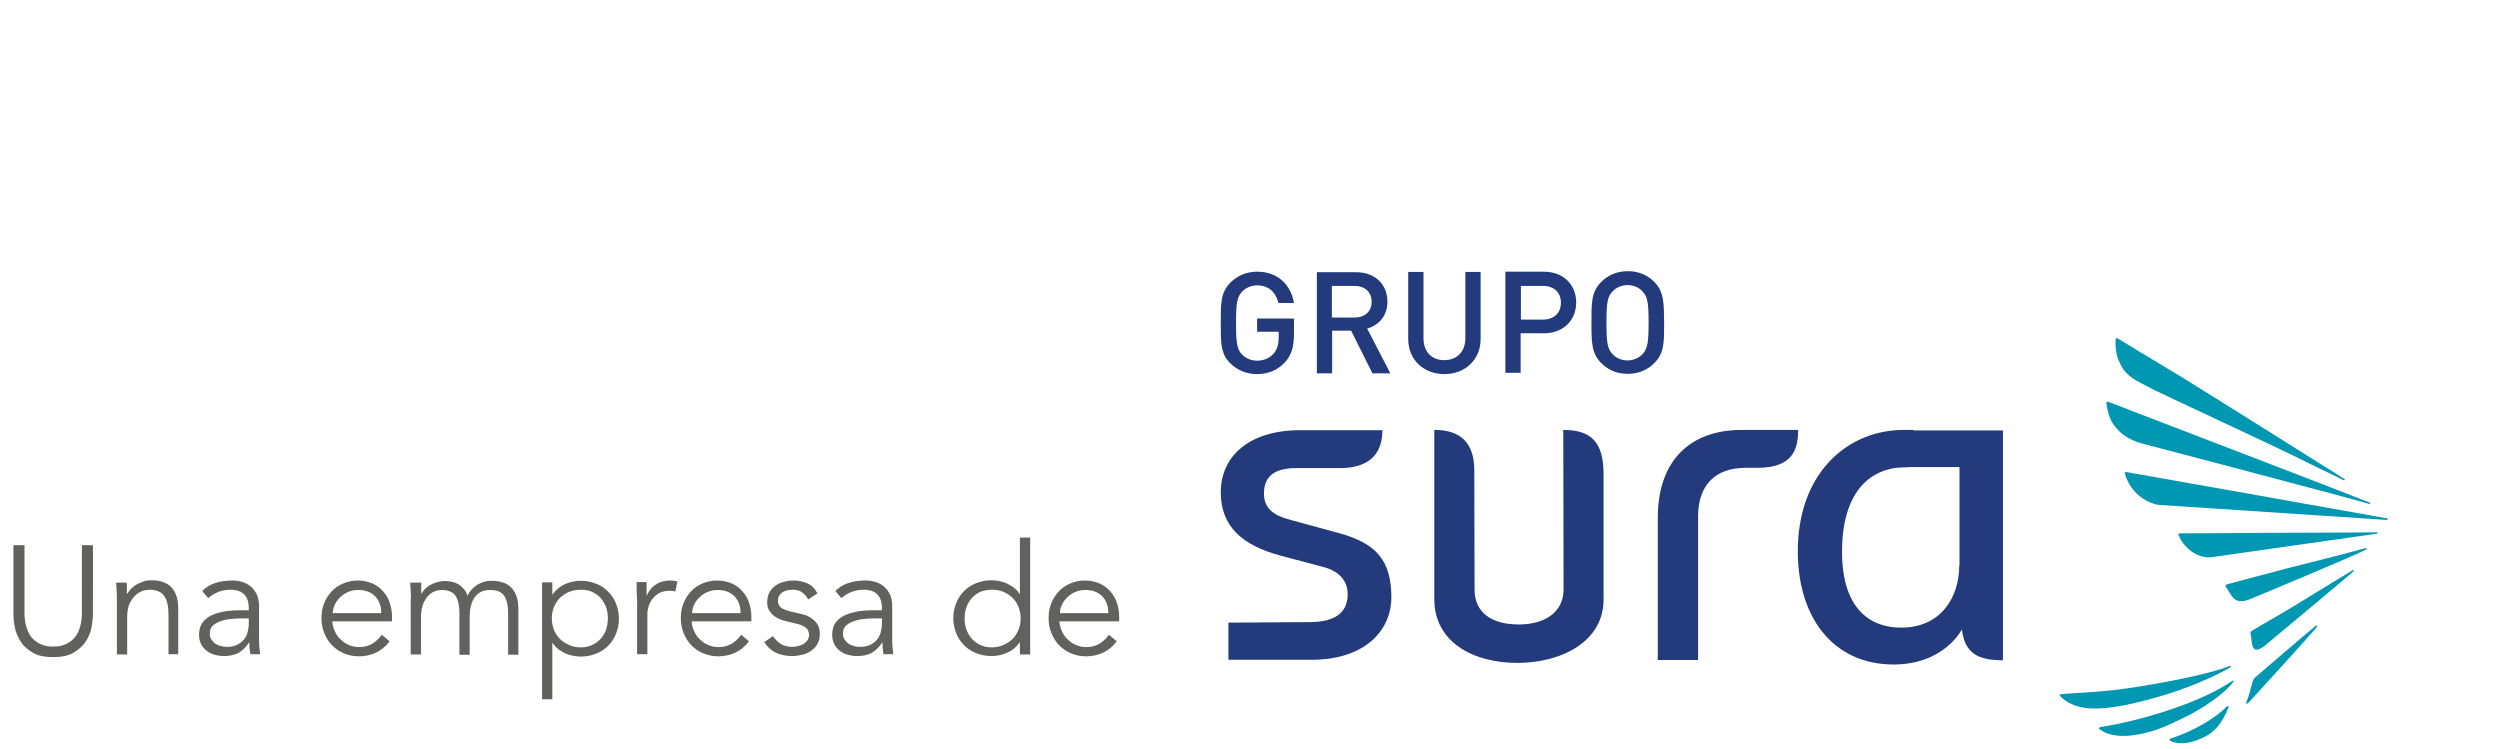 <?xml version="1.0" encoding="utf-8"?>
<!-- Generator: Adobe Illustrator 27.2.0, SVG Export Plug-In . SVG Version: 6.00 Build 0)  -->
<svg version="1.1" id="Capa_1" xmlns="http://www.w3.org/2000/svg" xmlns:xlink="http://www.w3.org/1999/xlink" x="0px" y="0px"
	 viewBox="0 0 949.6 284.6" style="enable-background:new 0 0 949.6 284.6;" xml:space="preserve">
<style type="text/css">
	.st0{fill:#132C58;}
	.st1{fill:#5E5F62;}
	.st2{fill-rule:evenodd;clip-rule:evenodd;fill:#0097B2;}
	.st3{fill:#233A7C;}
	.st4{fill:#616160;}
</style>
<g>
	<path class="st2" d="M848.1,258.5c0.2,0,0.3,0.2,0.2,0.5c-1.6,2.2-4.3,4.6-7.8,7.1c-3.5,2.5-7.5,4.9-11.8,6.9
		c-4.5,2.2-8.4,4-12.6,5.1c-4.6,1.2-8.7,1.7-12,1.3c-2.7-0.3-4.9-1.1-6.7-2.5c-0.1-0.1-0.1-0.2-0.1-0.3c0-0.2,0.2-0.3,0.4-0.4
		c10.4-1.7,20-4.3,28.8-7.4C835.4,265.7,842.7,262.2,848.1,258.5"/>
	<path class="st2" d="M847.3,253.4c-5.6,3.4-17.2,8.4-27.2,11.2c-12,3.5-21.6,5.2-28.1,4.3c-5.7-0.8-8.5-3.5-9.4-4.4
		c-0.1-0.1-0.3-0.2-0.2-0.4c0-0.2,0.2-0.4,0.4-0.4l2.2-0.2c4.8-0.4,13.4-0.6,23.4-2.1c11.6-1.7,30.2-5.1,38.7-8.5
		C847.3,253,847.4,253.1,847.3,253.4"/>
	<path class="st2" d="M846.3,268.3c0.2,0,0.3,0.1,0.2,0.4c-2.1,5-4.4,8.8-9.1,11.2c-8.2,4.1-12.5,1.8-13,1.5
		c-0.1-0.1-0.3-0.3-0.3-0.5c0-0.2,0.2-0.3,0.4-0.4c3.6-1.1,14.3-5.1,21.5-12.3C846.1,268.3,846.2,268.3,846.3,268.3"/>
	<path class="st2" d="M900.1,190.9c0.1,0.1,0.2,0.2,0.2,0.3c0,0.2-0.2,0.3-0.4,0.2c-2.4-0.7-7.6-2.1-14.2-3.9
		c-15-4-71.7-19-72.7-19.2l-0.3-0.1c-3.4-1.1-6.2-2.7-8.3-5c-0.6-0.7-1.2-1.4-1.8-2.2c-1.9-2.9-2.4-7.1-2.5-7.9c0-0.1,0-0.3,0.1-0.4
		c0.1-0.1,0.3-0.1,0.6-0.1l9.3,3.6C832.2,164.7,890.6,187.1,900.1,190.9"/>
	<path class="st2" d="M890.6,182c0.1,0.4-0.1,0.5-0.4,0.4c-3.3-1.7-10.9-5.2-18.4-9c-6.4-3.2-50.2-23.6-53.2-25.1l-5.2-2.7
		c-0.8-0.4-1.5-0.8-2.2-1.2c-2.1-1.3-3.1-2.2-4.3-3.6c-0.9-1.2-1.6-2.6-2.2-4c-1.3-3.1-1.2-7.3-1.1-8c0-0.1,0.1-0.3,0.2-0.3
		c0.1-0.1,0.2-0.1,0.5,0l5.5,3.3l2.9,1.8l16.1,9.7C851.1,157.1,882.4,176.9,890.6,182"/>
	<path class="st2" d="M906.7,196.9c0.1,0,0.3,0.2,0.3,0.3s-0.2,0.2-0.4,0.3c-8.6-0.6-86.3-5.7-86.3-5.7c-0.7-0.1-1.3-0.1-2-0.4
		c-6.2-1.9-9.8-6.7-11.2-11.4c0-0.2-0.1-0.4,0-0.5c0.1-0.1,0.3-0.2,0.5-0.2C807.7,179.3,899.2,195.5,906.7,196.9"/>
	<path class="st2" d="M902.9,202.2c0.1,0,0.3,0.2,0.3,0.3c0,0.1-0.1,0.2-0.3,0.2c-3.2,0.5-62.2,8.8-62.6,8.9
		c-0.4,0.1-0.7,0.1-1.1,0.1c-0.3,0-0.7,0-1,0c-2.8-0.3-5.5-1.6-8-4.2c-1.3-1.3-2.4-3.4-2.7-4.3c-0.1-0.1-0.1-0.2,0-0.4
		c0.1-0.1,0.3-0.2,0.4-0.2c0,0,19.8-0.1,32.3-0.2c9.3,0,19.2-0.1,27.3-0.1C894.6,202.3,900.2,202.2,902.9,202.2"/>
	<path class="st2" d="M898.5,208.2c0.1,0,0.3,0,0.4,0.1c0,0.1,0.2,0.3-0.1,0.4c-1.9,1.3-44.3,19-44.7,19.1c-2.3,0.8-4.9,1.2-6.8-2
		c-0.8-1.3-1.5-2.4-1.8-2.9c-0.1-0.2-0.6-0.7,0.6-1c0,0,11.9-3.2,22.6-6C881,212.8,894.8,209.3,898.5,208.2"/>
	<path class="st2" d="M879.9,237.6c0.2,0,0.3,0.2,0.2,0.5c-4.1,4.8-19.2,21.4-26,28.8c-0.7,0.7-1.1,0.4-0.8-0.3c0,0,1.3-3.3,1.8-5.8
		c0.4-1.5,0.7-2.8,1.5-3.5c8.8-7.5,17.4-15,23-19.6L879.9,237.6z"/>
	<path class="st2" d="M893.8,216.5c0.2,0.1,0.3,0.2,0.2,0.5c-4.1,3.5-23,19.4-33.2,27.8l-0.3,0.3c-3,2.3-5,2.8-5.3-2.1
		c-0.1-1.2-0.3-2.1-0.3-2.1c-0.2-1,0.1-1,0.5-1.3c3.3-2.1,9.7-5.6,14.8-8.7C879.1,225.4,889.7,219,893.8,216.5"/>
	<path class="st3" d="M508.6,202.5l-18.7-5.1c-5.1-1.4-9.8-3.6-9.8-9.9c0-6.5,3.9-9.7,12.2-9.7H509c7.3,0,16.1-2.4,16.1-14.4
		l-31.2,0c-19.2,0-30.2,9.7-30.2,23.6c0,13,8.2,20.2,22.9,24.1l16.2,4.3c6.7,1.8,9.1,6,9.1,10.3c0,6.5-4.1,10.5-14.2,10.6l-31.1,0.2
		v14.1h31.7c19.2,0,30.2-10.3,30.2-23.9C528.4,213.1,523,206.4,508.6,202.5 M661.6,163.3c-18.9,0-31.9,10.9-31.9,33.4v54H645v-54.5
		c0-11.6,6.2-18.5,18-18.5h4.5c13.4,0,15.5-6.9,15.5-14.4H661.6z M593.8,163.3l0.1,60.6c0,8.8-7.3,13.3-17,13.3
		c-10.2,0-16.8-4.4-16.8-13.3l-0.1-45.3c0-12.9-8.1-15.3-15.2-15.3v64.3c0,16.2,14.6,24.2,31.6,24.2c16.5,0,32.8-8,32.7-24.2l0-47.1
		C609.2,167.9,604.4,163.3,593.8,163.3 M726.9,163.3L726.9,163.3l-3.8,0c-20.3,0-39.3,15-40.2,44.1c-0.7,26.5,13,45,36.4,45
		c19.2,0,25.9-13.3,25.9-13.3c1.1,8.9,5.9,11.7,15.6,11.7v-74.9h0v-12.4H726.9z M744.2,214.8c0,12.1-7,23.6-22,23.6
		c-13.5,0-23.1-9-22.5-30.8c0.6-20.9,10.7-30.1,24-30.1c1,0,2-0.1,3-0.1v0h17.6V214.8z M577.7,126.6h8.7c7.5,0,12.3-5,12.3-11.7
		c0-6.7-4.8-11.7-12.3-11.7h-14.6v38.4h5.8V126.6z M577.7,108.6h8.4c4.1,0,6.8,2.4,6.8,6.4c0,4-2.8,6.4-6.8,6.4h-8.4V108.6z
		 M628.4,107.1c-2.7-2.7-6.1-4.1-10.1-4.1c-4.1,0-7.5,1.5-10.1,4.1c-3.8,3.8-3.7,8-3.7,15.4c0,7.4,0,11.7,3.7,15.4
		c2.7,2.7,6,4.1,10.1,4.1c4.1,0,7.5-1.5,10.1-4.1c3.8-3.8,3.7-8,3.7-15.4C632,115.1,632.1,110.9,628.4,107.1 M623.9,134.5
		c-1.4,1.5-3.5,2.4-5.7,2.4c-2.3,0-4.4-0.9-5.7-2.4c-1.9-2-2.3-4.2-2.3-11.9c0-7.7,0.4-9.9,2.3-11.9c1.4-1.5,3.5-2.4,5.7-2.4
		c2.3,0,4.4,0.9,5.7,2.4c1.9,2,2.3,4.2,2.3,11.9C626.2,130.2,625.8,132.4,623.9,134.5 M562.4,128.8v-25.5h-5.8v25.2
		c0,5.1-3.2,8.3-8,8.3c-4.8,0-7.9-3.2-7.9-8.3v-25.2h-5.8v25.5c0,7.9,5.9,13.3,13.8,13.3C556.4,142.1,562.4,136.7,562.4,128.8
		 M477.4,142.1c4,0,7.7-1.3,10.6-4.4c2.5-2.7,3.5-5.9,3.5-10.8V121h-14v5h8.2v2.2c0,2.5-0.5,4.4-1.9,6.1c-1.5,1.7-3.7,2.7-6.3,2.7
		c-2.3,0-4.3-0.9-5.7-2.3c-1.9-2-2.3-4.3-2.3-12c0-7.7,0.4-9.9,2.3-11.9c1.4-1.5,3.4-2.4,5.7-2.4c4.3,0,7.1,2.5,8.1,6.7h5.9
		c-1.1-6.6-5.8-11.9-14-11.9c-4.1,0-7.4,1.5-10.1,4.1c-3.8,3.8-3.7,8-3.7,15.4c0,7.4-0.1,11.7,3.7,15.4
		C470,140.6,473.5,142.1,477.4,142.1 M505.9,125.6h7.3l8.1,16.2h6.8l-8.8-17c4.3-1.2,7.7-4.7,7.7-10.2c0-6.5-4.6-11.2-11.9-11.2
		h-14.9v38.4h5.8V125.6z M505.9,108.6h8.6c3.9,0,6.5,2.3,6.5,6c0,3.8-2.6,6-6.5,6h-8.6V108.6z"/>
	<path class="st4" d="M35.3,233.1c0,1.7-0.2,3.5-0.6,5.5c-0.4,1.9-1.2,3.7-2.3,5.3c-1.1,1.6-2.7,3-4.6,4.1c-2,1.1-4.5,1.6-7.6,1.6
		c-3.1,0-5.7-0.5-7.6-1.6c-1.9-1.1-3.5-2.4-4.6-4.1c-1.1-1.6-1.9-3.4-2.3-5.3c-0.4-1.9-0.6-3.8-0.6-5.5v-26h4.2v25.5
		c0,2,0.2,3.7,0.6,5.1c0.4,1.4,0.9,2.6,1.5,3.6c0.6,1,1.4,1.7,2.2,2.3c0.8,0.6,1.6,1,2.4,1.3c0.8,0.3,1.6,0.5,2.3,0.6
		c0.7,0.1,1.4,0.1,1.9,0.1c0.5,0,1.1-0.1,1.9-0.1c0.8-0.1,1.5-0.3,2.3-0.6c0.8-0.3,1.6-0.7,2.4-1.3c0.8-0.6,1.5-1.3,2.2-2.3
		c0.6-1,1.2-2.2,1.5-3.6c0.4-1.4,0.6-3.1,0.6-5.1v-25.5h4.2V233.1z"/>
	<path class="st4" d="M48.1,221.2c0.1,0.7,0.1,1.5,0.1,2.2c0,0.7,0,1.5,0,2.2h0.1c0.4-0.7,1-1.4,1.6-2.1c0.7-0.6,1.4-1.2,2.2-1.6
		c0.8-0.4,1.7-0.8,2.6-1.1c0.9-0.3,1.8-0.4,2.7-0.4c3.5,0,6.1,0.9,7.8,2.8c1.7,1.9,2.5,4.5,2.5,7.9v17.4H64v-15.1c0-3-0.5-5.4-1.6-7
		c-1.1-1.6-3-2.4-5.8-2.4c-0.2,0-0.7,0.1-1.6,0.2c-0.9,0.2-1.8,0.6-2.8,1.3c-1,0.7-1.9,1.8-2.7,3.2c-0.8,1.4-1.2,3.4-1.2,5.9v14
		h-3.9v-21.3c0-0.7,0-1.7-0.1-2.8c-0.1-1.1-0.1-2.2-0.2-3.2H48.1z"/>
	<path class="st4" d="M94.5,231.8v-0.7c0-4.7-2.3-7.1-7-7.1c-3.2,0-6,1.1-8.4,3.2l-2.3-2.7c2.6-2.7,6.4-4,11.6-4
		c1.3,0,2.6,0.2,3.8,0.6c1.2,0.4,2.3,1,3.2,1.8c0.9,0.8,1.6,1.8,2.2,3c0.5,1.2,0.8,2.7,0.8,4.3v12.2c0,1.1,0,2.2,0.1,3.3
		c0.1,1.1,0.2,2.1,0.3,2.8h-3.7c-0.1-0.7-0.2-1.4-0.3-2.2c-0.1-0.8-0.1-1.5-0.1-2.3h-0.1c-1.1,1.8-2.5,3.1-4,4
		c-1.5,0.8-3.4,1.2-5.6,1.2c-1.2,0-2.4-0.2-3.5-0.5c-1.1-0.3-2.1-0.8-3-1.5c-0.9-0.7-1.6-1.5-2.1-2.5c-0.5-1-0.8-2.2-0.8-3.5
		c0-2.2,0.6-4,1.7-5.2c1.1-1.3,2.6-2.2,4.3-2.8c1.7-0.6,3.6-1,5.6-1.2c2-0.2,3.8-0.2,5.4-0.2H94.5z M92.5,234.9c-1,0-2.2,0-3.7,0.1
		c-1.5,0.1-2.9,0.3-4.2,0.7c-1.3,0.4-2.5,0.9-3.5,1.7c-1,0.8-1.4,1.9-1.4,3.2c0,0.9,0.2,1.7,0.6,2.3c0.4,0.6,0.9,1.2,1.5,1.6
		c0.6,0.4,1.3,0.7,2.1,0.9c0.8,0.2,1.5,0.3,2.3,0.3c1.4,0,2.6-0.2,3.7-0.7c1-0.5,1.9-1.1,2.6-1.9c0.7-0.8,1.2-1.7,1.5-2.8
		c0.3-1.1,0.5-2.2,0.5-3.4v-2H92.5z"/>
	<path class="st4" d="M126.2,235.9c0.1,1.4,0.4,2.7,1,3.9c0.5,1.2,1.3,2.3,2.2,3.1c0.9,0.9,1.9,1.6,3.1,2.1c1.2,0.5,2.4,0.8,3.8,0.8
		c2.1,0,3.8-0.5,5.3-1.4c1.5-1,2.6-2.1,3.4-3.3l3,2.5c-1.6,2.1-3.4,3.5-5.4,4.4c-2,0.9-4.1,1.3-6.3,1.3c-2,0-3.9-0.4-5.6-1.1
		c-1.7-0.7-3.2-1.7-4.5-3c-1.3-1.3-2.2-2.8-3-4.6c-0.7-1.8-1.1-3.7-1.1-5.7c0-2.1,0.3-4,1-5.7c0.7-1.8,1.7-3.3,2.9-4.6
		c1.2-1.3,2.7-2.3,4.4-3c1.7-0.7,3.5-1.1,5.4-1.1c2.1,0,3.9,0.4,5.6,1.1c1.6,0.7,3,1.7,4.1,3c1.1,1.2,2,2.7,2.5,4.3
		c0.6,1.7,0.9,3.4,0.9,5.3v1.8H126.2z M144.8,232.8c0-2.6-0.8-4.7-2.3-6.3c-1.6-1.6-3.7-2.4-6.5-2.4c-1.2,0-2.5,0.2-3.6,0.7
		c-1.2,0.5-2.2,1.1-3.1,2c-0.9,0.8-1.6,1.8-2.1,2.8c-0.5,1-0.8,2.1-0.8,3.3H144.8z"/>
	<path class="st4" d="M156.1,227.3c0-1,0-2-0.1-3c-0.1-1-0.1-2-0.2-3h4.2v4.2h0.1c0.9-1.6,2.2-2.8,3.9-3.6c1.7-0.8,3.3-1.2,4.9-1.2
		c0.7,0,1.5,0.1,2.4,0.2c0.8,0.2,1.6,0.4,2.4,0.8c0.8,0.4,1.5,1,2.2,1.7c0.7,0.7,1.3,1.7,1.7,2.9c0.8-1.8,2-3.1,3.7-4.2
		c1.7-1,3.5-1.5,5.3-1.5c3.5,0,6.1,0.9,7.8,2.8c1.7,1.9,2.5,4.5,2.5,7.9v17.4H193v-16c0-2.8-0.5-4.9-1.5-6.4c-1-1.5-2.8-2.2-5.4-2.2
		c-1.4,0-2.7,0.3-3.6,0.8c-1,0.6-1.8,1.3-2.4,2.3c-0.6,0.9-1,2-1.3,3.2c-0.3,1.2-0.4,2.4-0.4,3.7v14.6h-3.9v-16
		c0-2.8-0.5-4.9-1.5-6.4c-1-1.5-2.8-2.2-5.4-2.2c-0.2,0-0.8,0.1-1.6,0.2c-0.8,0.2-1.7,0.6-2.6,1.3c-0.9,0.7-1.7,1.8-2.4,3.2
		c-0.7,1.4-1.1,3.4-1.1,5.8v14h-3.9V227.3z"/>
	<path class="st4" d="M205.9,221.2h3.9v4.6h0.1c0.6-0.9,1.4-1.7,2.2-2.4c0.9-0.7,1.8-1.2,2.7-1.6c0.9-0.4,1.9-0.7,2.9-0.9
		c1-0.2,1.9-0.3,2.8-0.3c2.1,0,4.1,0.4,5.9,1.1c1.8,0.7,3.3,1.7,4.6,3c1.3,1.3,2.3,2.8,3,4.6c0.7,1.8,1.1,3.7,1.1,5.7
		c0,2.1-0.4,4-1.1,5.7c-0.7,1.8-1.7,3.3-3,4.6c-1.3,1.3-2.8,2.3-4.6,3c-1.8,0.7-3.7,1.1-5.9,1.1c-0.9,0-1.8-0.1-2.8-0.3
		c-1-0.2-2-0.5-2.9-0.9c-0.9-0.4-1.8-1-2.7-1.6c-0.9-0.7-1.6-1.5-2.2-2.4h-0.1v21.4h-3.9V221.2z M230.9,234.9c0-1.5-0.2-2.9-0.7-4.3
		c-0.5-1.3-1.2-2.5-2.1-3.5c-0.9-1-2-1.7-3.2-2.3c-1.3-0.6-2.7-0.8-4.3-0.8c-1.6,0-3.1,0.3-4.4,0.8c-1.3,0.6-2.5,1.3-3.5,2.3
		c-1,1-1.7,2.1-2.3,3.5c-0.5,1.3-0.8,2.7-0.8,4.3c0,1.5,0.3,2.9,0.8,4.3c0.5,1.3,1.3,2.5,2.3,3.5c1,1,2.1,1.7,3.5,2.3
		c1.3,0.6,2.8,0.9,4.4,0.9c1.6,0,3-0.3,4.3-0.9c1.3-0.6,2.3-1.3,3.2-2.3c0.9-1,1.6-2.1,2.1-3.5C230.6,237.8,230.9,236.4,230.9,234.9
		"/>
	<path class="st4" d="M242,229.7c0-1.2,0-2.4-0.1-3.7c-0.1-1.2-0.1-2.9-0.1-4.9h3.8v5.1h0.1c0.3-0.7,0.7-1.5,1.2-2.1
		c0.5-0.7,1.1-1.3,1.8-1.8c0.7-0.5,1.6-1,2.5-1.3c1-0.3,2-0.5,3.2-0.5c1.1,0,2,0.1,2.9,0.4l-0.8,3.8c-0.5-0.2-1.2-0.3-2.2-0.3
		c-1.5,0-2.7,0.3-3.8,0.8c-1,0.6-1.9,1.3-2.6,2.2c-0.7,0.9-1.2,1.8-1.5,2.8c-0.3,1-0.5,2-0.5,2.9v15.4H242V229.7z"/>
	<path class="st4" d="M262.7,235.9c0.1,1.4,0.4,2.7,1,3.9c0.5,1.2,1.3,2.3,2.2,3.1c0.9,0.9,1.9,1.6,3.1,2.1c1.2,0.5,2.4,0.8,3.8,0.8
		c2.1,0,3.8-0.5,5.3-1.4c1.5-1,2.6-2.1,3.4-3.3l3,2.5c-1.6,2.1-3.4,3.5-5.4,4.4c-2,0.9-4.1,1.3-6.3,1.3c-2,0-3.9-0.4-5.6-1.1
		c-1.7-0.7-3.2-1.7-4.5-3c-1.3-1.3-2.2-2.8-3-4.6c-0.7-1.8-1.1-3.7-1.1-5.7c0-2.1,0.3-4,1-5.7c0.7-1.8,1.7-3.3,2.9-4.6
		c1.2-1.3,2.7-2.3,4.4-3c1.7-0.7,3.5-1.1,5.4-1.1c2.1,0,3.9,0.4,5.6,1.1c1.6,0.7,3,1.7,4.1,3c1.1,1.2,2,2.7,2.5,4.3
		c0.6,1.7,0.9,3.4,0.9,5.3v1.8H262.7z M281.3,232.8c0-2.6-0.8-4.7-2.3-6.3c-1.6-1.6-3.7-2.4-6.5-2.4c-1.2,0-2.5,0.2-3.6,0.7
		c-1.2,0.5-2.2,1.1-3.1,2c-0.9,0.8-1.6,1.8-2.1,2.8c-0.5,1-0.8,2.1-0.8,3.3H281.3z"/>
	<path class="st4" d="M307,227.7c-0.6-1.1-1.4-2-2.3-2.7c-1-0.7-2.2-1-3.6-1c-0.7,0-1.3,0.1-2,0.2c-0.7,0.2-1.3,0.4-1.8,0.7
		c-0.5,0.3-1,0.8-1.3,1.3c-0.3,0.5-0.5,1.1-0.5,1.9c0,1.3,0.4,2.2,1.3,2.8c0.9,0.6,2.2,1.1,4,1.5l3.9,0.9c1.9,0.4,3.5,1.3,4.8,2.6
		c1.3,1.3,1.9,2.9,1.9,4.9c0,1.5-0.3,2.8-0.9,3.8c-0.6,1.1-1.4,1.9-2.4,2.6c-1,0.7-2.1,1.2-3.4,1.5c-1.3,0.3-2.6,0.5-3.9,0.5
		c-2.1,0-4.1-0.4-5.9-1.2c-1.8-0.8-3.4-2.2-4.6-4.1l3.3-2.3c0.8,1.2,1.8,2.2,3,3c1.2,0.7,2.6,1.1,4.2,1.1c0.8,0,1.6-0.1,2.3-0.3
		c0.8-0.2,1.5-0.4,2.1-0.8c0.6-0.4,1.1-0.8,1.5-1.4c0.4-0.6,0.6-1.3,0.6-2c0-1.4-0.5-2.3-1.5-3c-1-0.6-2.2-1.1-3.7-1.4l-3.7-0.9
		c-0.5-0.1-1.1-0.3-1.9-0.6c-0.8-0.3-1.6-0.7-2.3-1.2s-1.4-1.3-2-2.1c-0.5-0.9-0.8-2-0.8-3.2c0-1.4,0.3-2.6,0.8-3.7
		c0.6-1.1,1.3-1.9,2.3-2.6c1-0.7,2-1.2,3.2-1.5c1.2-0.3,2.5-0.5,3.7-0.5c1.9,0,3.7,0.4,5.3,1.1c1.6,0.7,2.9,2,3.8,3.8L307,227.7z"/>
	<path class="st4" d="M335,231.8v-0.7c0-4.7-2.3-7.1-7-7.1c-3.2,0-6,1.1-8.4,3.2l-2.3-2.7c2.6-2.7,6.4-4,11.6-4
		c1.3,0,2.6,0.2,3.8,0.6c1.2,0.4,2.3,1,3.2,1.8c0.9,0.8,1.6,1.8,2.2,3c0.5,1.2,0.8,2.7,0.8,4.3v12.2c0,1.1,0,2.2,0.1,3.3
		c0.1,1.1,0.2,2.1,0.3,2.8h-3.7c-0.1-0.7-0.2-1.4-0.3-2.2c-0.1-0.8-0.1-1.5-0.1-2.3h-0.1c-1.1,1.8-2.5,3.1-4,4
		c-1.5,0.8-3.4,1.2-5.6,1.2c-1.2,0-2.4-0.2-3.5-0.5c-1.1-0.3-2.1-0.8-3-1.5c-0.9-0.7-1.6-1.5-2.1-2.5c-0.5-1-0.8-2.2-0.8-3.5
		c0-2.2,0.6-4,1.7-5.2c1.1-1.3,2.6-2.2,4.3-2.8c1.7-0.6,3.6-1,5.6-1.2c2-0.2,3.8-0.2,5.4-0.2H335z M333,234.9c-1,0-2.2,0-3.7,0.1
		c-1.5,0.1-2.9,0.3-4.2,0.7c-1.3,0.4-2.5,0.9-3.5,1.7c-1,0.8-1.4,1.9-1.4,3.2c0,0.9,0.2,1.7,0.6,2.3c0.4,0.6,0.9,1.2,1.5,1.6
		c0.6,0.4,1.3,0.7,2.1,0.9c0.8,0.2,1.5,0.3,2.3,0.3c1.4,0,2.6-0.2,3.7-0.7c1-0.5,1.9-1.1,2.6-1.9c0.7-0.8,1.2-1.7,1.5-2.8
		c0.3-1.1,0.5-2.2,0.5-3.4v-2H333z"/>
	<path class="st4" d="M391.3,248.6h-3.9V244h-0.1c-0.6,0.9-1.4,1.7-2.2,2.4c-0.9,0.7-1.8,1.2-2.7,1.6c-0.9,0.4-1.9,0.7-2.9,0.9
		c-1,0.2-1.9,0.3-2.8,0.3c-2.1,0-4.1-0.4-5.9-1.1c-1.8-0.7-3.3-1.7-4.6-3c-1.3-1.3-2.3-2.8-3-4.6c-0.7-1.8-1.1-3.7-1.1-5.7
		c0-2.1,0.4-4,1.1-5.7c0.7-1.8,1.7-3.3,3-4.6c1.3-1.3,2.8-2.3,4.6-3c1.8-0.7,3.7-1.1,5.9-1.1c0.9,0,1.8,0.1,2.8,0.3
		c1,0.2,2,0.5,2.9,0.9c0.9,0.4,1.8,1,2.7,1.6c0.9,0.7,1.6,1.5,2.2,2.4h0.1v-21.4h3.9V248.6z M366.4,234.9c0,1.5,0.2,2.9,0.7,4.3
		c0.5,1.3,1.2,2.5,2.1,3.5c0.9,1,2,1.7,3.2,2.3c1.3,0.6,2.7,0.9,4.3,0.9c1.6,0,3-0.3,4.4-0.9c1.3-0.6,2.5-1.3,3.5-2.3
		c1-1,1.7-2.1,2.3-3.5c0.5-1.3,0.8-2.7,0.8-4.3c0-1.5-0.3-2.9-0.8-4.3c-0.5-1.3-1.3-2.5-2.3-3.5c-1-1-2.1-1.7-3.5-2.3
		c-1.3-0.6-2.8-0.8-4.4-0.8c-1.6,0-3,0.3-4.3,0.8c-1.3,0.6-2.3,1.3-3.2,2.3c-0.9,1-1.6,2.1-2.1,3.5
		C366.6,231.9,366.4,233.3,366.4,234.9"/>
	<path class="st4" d="M402.4,235.9c0.1,1.4,0.4,2.7,1,3.9c0.5,1.2,1.3,2.3,2.2,3.1c0.9,0.9,1.9,1.6,3.1,2.1c1.2,0.5,2.4,0.8,3.8,0.8
		c2.1,0,3.8-0.5,5.3-1.4c1.5-1,2.6-2.1,3.4-3.3l3,2.5c-1.6,2.1-3.4,3.5-5.4,4.4c-2,0.9-4.1,1.3-6.3,1.3c-2,0-3.9-0.4-5.6-1.1
		c-1.7-0.7-3.2-1.7-4.5-3c-1.3-1.3-2.2-2.8-3-4.6c-0.7-1.8-1.1-3.7-1.1-5.7c0-2.1,0.3-4,1-5.7c0.7-1.8,1.7-3.3,2.9-4.6
		c1.2-1.3,2.7-2.3,4.4-3c1.7-0.7,3.5-1.1,5.4-1.1c2.1,0,3.9,0.4,5.6,1.1c1.6,0.7,3,1.7,4.1,3c1.1,1.2,2,2.7,2.5,4.3
		c0.6,1.7,0.9,3.4,0.9,5.3v1.8H402.4z M421,232.8c0-2.6-0.8-4.7-2.3-6.3c-1.6-1.6-3.7-2.4-6.5-2.4c-1.2,0-2.5,0.2-3.6,0.7
		c-1.2,0.5-2.2,1.1-3.1,2c-0.9,0.8-1.6,1.8-2.1,2.8c-0.5,1-0.8,2.1-0.8,3.3H421z"/>
</g>
</svg>
